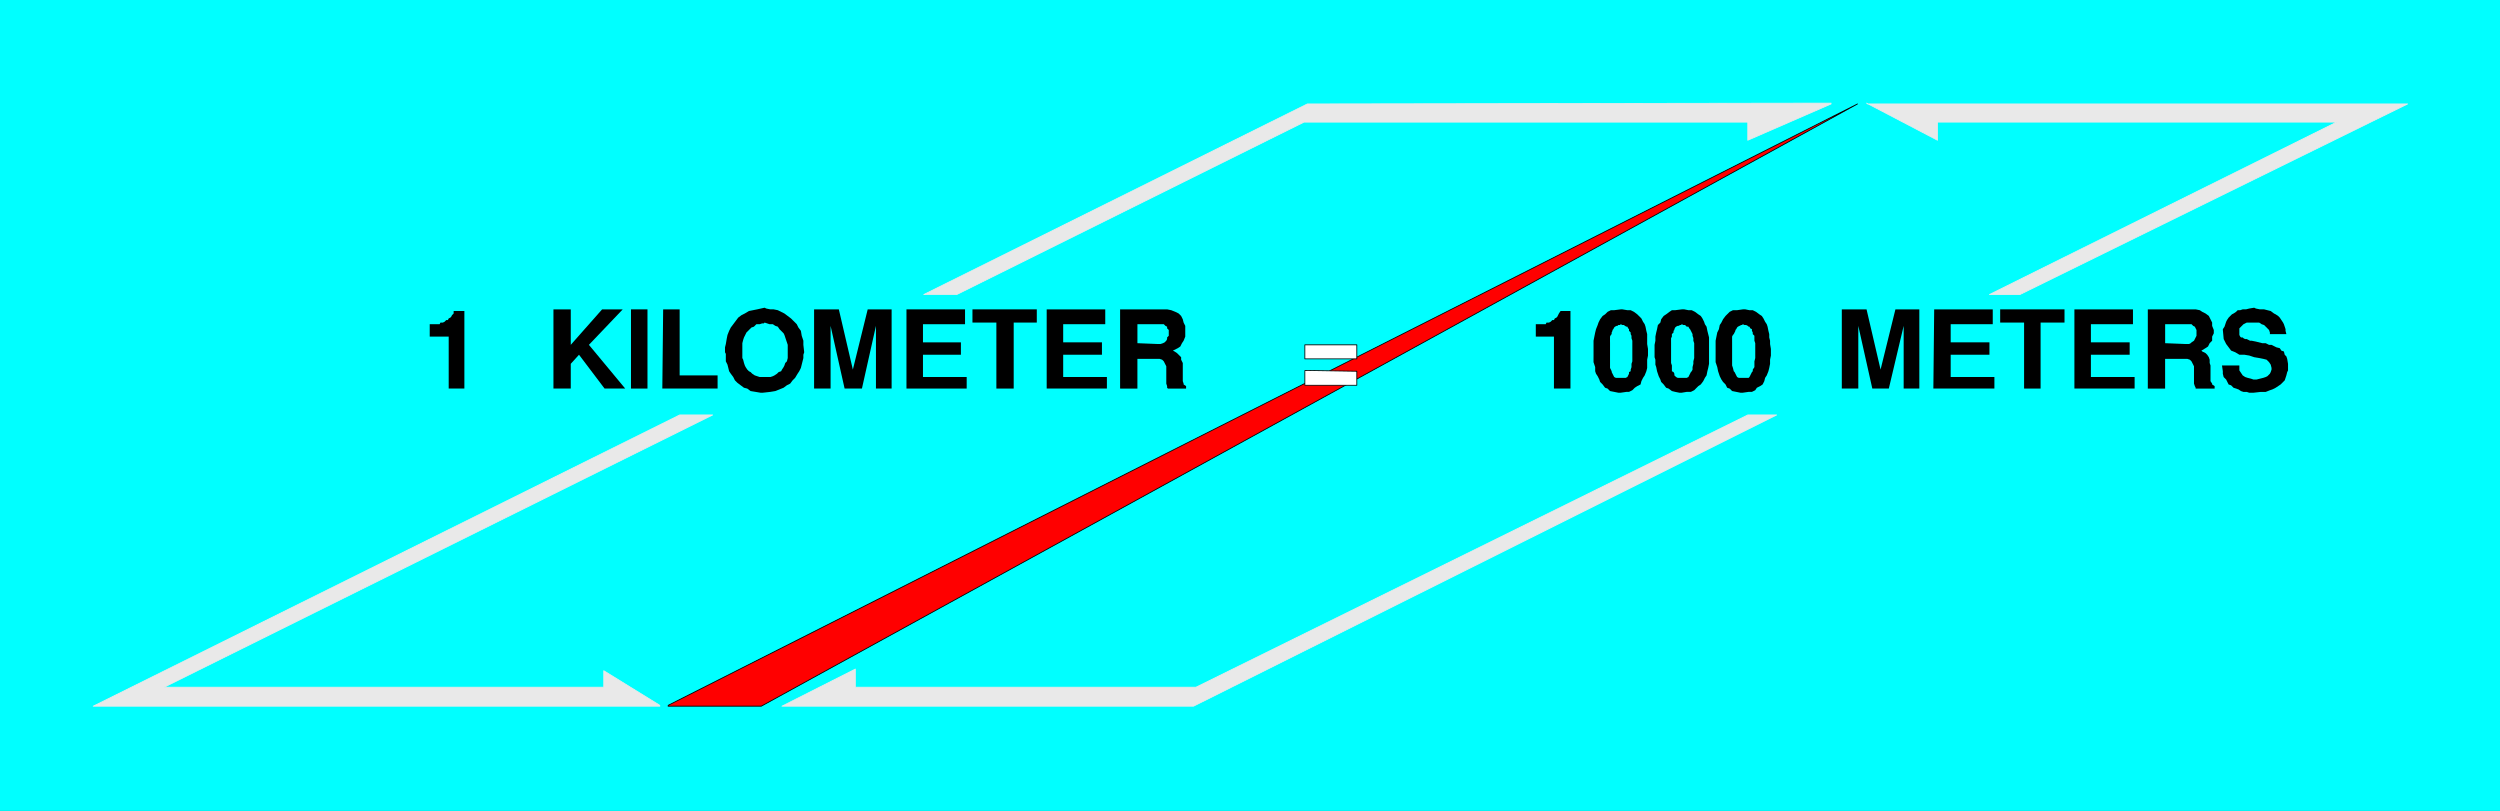 <?xml version="1.0" encoding="UTF-8" standalone="no"?>
<svg
   version="1.0"
   width="129.595mm"
   height="42.038mm"
   id="svg41"
   sodipodi:docname="Kilometer.wmf"
   xmlns:inkscape="http://www.inkscape.org/namespaces/inkscape"
   xmlns:sodipodi="http://sodipodi.sourceforge.net/DTD/sodipodi-0.dtd"
   xmlns="http://www.w3.org/2000/svg"
   xmlns:svg="http://www.w3.org/2000/svg">
  <rect width="100%" height="100%" fill="#333333" stroke="none"/>
  <sodipodi:namedview
     id="namedview41"
     pagecolor="#ffffff"
     bordercolor="#000000"
     borderopacity="0.25"
     inkscape:showpageshadow="2"
     inkscape:pageopacity="0.0"
     inkscape:pagecheckerboard="0"
     inkscape:deskcolor="#d1d1d1"
     inkscape:document-units="mm" />
  <defs
     id="defs1">
    <pattern
       id="WMFhbasepattern"
       patternUnits="userSpaceOnUse"
       width="6"
       height="6"
       x="0"
       y="0" />
  </defs>
  <path
     style="fill:#00ffff;fill-opacity:1;fill-rule:evenodd;stroke:none"
     d="M 0,0 H 489.809 V 158.885 H 0 Z"
     id="path1" />
  <path
     style="fill:#e9e9e9;fill-opacity:1;fill-rule:evenodd;stroke:none"
     d="M 342.43,81.301 234.32,134.64 h -66.741 v -3.556 l -14.382,7.273 h 80.638 L 348.086,81.301 Z"
     id="path2" />
  <path
     style="fill:#e9e9e9;fill-opacity:1;fill-rule:evenodd;stroke:none"
     d="M 358.752,20.204 256.136,20.366 180.992,57.703 h 6.464 l 68.034,-33.781 h 86.941 v 3.556 l 16.322,-7.112 v 0 z"
     id="path3" />
  <path
     style="fill:#e9e9e9;fill-opacity:1;fill-rule:evenodd;stroke:none"
     d="m 365.7,20.204 13.898,7.273 v -3.556 h 78.214 l -68.034,33.781 h 5.979 L 471.71,20.366 H 365.862 v 0 z"
     id="path4" />
  <path
     style="fill:#e9e9e9;fill-opacity:1;fill-rule:evenodd;stroke:none"
     d="m 129.28,138.196 -10.989,-6.789 v 3.233 H 77.891 32.158 L 139.622,81.301 h -6.464 L 18.261,138.357 H 129.28 v 0 z"
     id="path5" />
  <path
     style="fill:none;stroke:#e9e9e9;stroke-width:0.162px;stroke-linecap:round;stroke-linejoin:round;stroke-miterlimit:4;stroke-dasharray:none;stroke-opacity:1"
     d="M 342.43,81.301 234.32,134.64 h -66.741 v -3.556 l -14.382,7.273 h 80.638 L 348.086,81.301 h -5.656"
     id="path6" />
  <path
     style="fill:none;stroke:#e9e9e9;stroke-width:0.162px;stroke-linecap:round;stroke-linejoin:round;stroke-miterlimit:4;stroke-dasharray:none;stroke-opacity:1"
     d="M 358.752,20.204 256.136,20.366 180.992,57.703 h 6.464 l 68.034,-33.781 h 86.941 v 3.556 l 16.322,-7.112"
     id="path7" />
  <path
     style="fill:none;stroke:#e9e9e9;stroke-width:0.162px;stroke-linecap:round;stroke-linejoin:round;stroke-miterlimit:4;stroke-dasharray:none;stroke-opacity:1"
     d="m 365.7,20.204 13.898,7.273 v -3.556 h 78.214 l -68.034,33.781 h 5.979 L 471.71,20.366 H 365.862"
     id="path8" />
  <path
     style="fill:none;stroke:#e9e9e9;stroke-width:0.162px;stroke-linecap:round;stroke-linejoin:round;stroke-miterlimit:4;stroke-dasharray:none;stroke-opacity:1"
     d="m 129.28,138.196 -10.989,-6.789 v 3.233 H 77.891 32.158 L 139.622,81.301 h -6.464 L 18.261,138.357 H 129.28"
     id="path9" />
  <path
     style="fill:#ff0000;fill-opacity:1;fill-rule:evenodd;stroke:none"
     d="M 130.896,138.196 363.923,20.366 149.157,138.357 h -18.261 v 0 z"
     id="path10" />
  <path
     style="fill:none;stroke:#000000;stroke-width:0.162px;stroke-linecap:round;stroke-linejoin:round;stroke-miterlimit:4;stroke-dasharray:none;stroke-opacity:1"
     d="M 130.896,138.196 363.923,20.366 149.157,138.357 h -18.261 v 0"
     id="path11" />
  <path
     style="fill:#000000;fill-opacity:1;fill-rule:evenodd;stroke:none"
     d="M 219.453,76.129 V 60.612 h 8.888 0.323 l 0.808,0.162 0.808,0.323 0.646,0.323 0.485,0.485 0.323,0.647 0.162,0.647 0.323,0.647 v 0.808 0.647 0.647 l -0.323,0.808 -0.323,0.485 -0.323,0.647 -0.485,0.323 -0.97,0.485 0.323,0.162 0.485,0.323 0.323,0.323 0.485,0.485 v 0.485 l 0.323,0.647 v 0.485 0.485 0.647 0.485 0.647 0.485 0.323 l 0.162,0.485 v 0.162 l 0.485,0.323 v 0.485 h -3.555 l -0.162,-0.162 v -0.323 l -0.162,-0.485 v -0.485 -0.485 -0.485 -0.485 -0.485 -0.647 -0.323 l -0.162,-0.323 -0.162,-0.323 -0.162,-0.323 -0.323,-0.323 -0.485,-0.162 h -0.97 -3.394 v 5.819 z"
     id="path12" />
  <path
     style="fill:#000000;fill-opacity:1;fill-rule:evenodd;stroke:none"
     d="M 205.07,76.129 V 60.612 h 11.474 v 2.909 h -8.242 v 3.556 h 7.595 v 2.424 h -7.595 v 4.364 h 8.565 v 2.263 z"
     id="path13" />
  <path
     style="fill:#000000;fill-opacity:1;fill-rule:evenodd;stroke:none"
     d="M 195.213,76.129 V 63.198 h -4.686 v -2.586 h 12.605 v 2.586 h -4.525 v 12.931 z"
     id="path14" />
  <path
     style="fill:#000000;fill-opacity:1;fill-rule:evenodd;stroke:none"
     d="M 177.598,76.129 V 60.612 h 11.474 v 2.909 h -8.242 v 3.556 h 7.434 v 2.424 h -7.434 v 4.364 h 8.565 v 2.263 H 177.598 Z"
     id="path15" />
  <path
     style="fill:#000000;fill-opacity:1;fill-rule:evenodd;stroke:none"
     d="M 159.499,76.129 V 60.612 h 4.848 l 2.747,11.799 2.909,-11.799 h 4.686 v 15.517 h -3.07 V 63.845 l -2.747,12.284 h -3.394 l -2.747,-12.284 v 12.284 z"
     id="path16" />
  <path
     style="fill:#000000;fill-opacity:1;fill-rule:evenodd;stroke:none"
     d="m 142.208,69.34 -0.162,-0.323 v -0.97 l 0.162,-0.647 0.162,-0.97 0.162,-0.808 0.323,-0.808 0.323,-0.647 0.485,-0.647 0.485,-0.647 0.485,-0.647 0.646,-0.485 0.646,-0.323 0.808,-0.485 0.808,-0.162 0.808,-0.162 1.454,-0.323 0.323,0.162 0.808,0.162 h 0.646 l 0.808,0.162 0.646,0.323 0.646,0.323 0.646,0.485 0.646,0.485 0.485,0.485 0.646,0.647 0.323,0.647 0.485,0.647 0.162,0.97 0.323,0.97 v 0.808 l 0.162,1.455 -0.162,0.485 v 0.647 l -0.162,0.647 -0.162,0.647 -0.162,0.647 -0.323,0.647 -0.323,0.485 -0.485,0.808 -0.485,0.485 -0.485,0.647 -0.646,0.323 -0.646,0.485 -0.808,0.323 -0.808,0.323 -0.97,0.162 -1.454,0.162 h -0.485 l -0.97,-0.162 -0.97,-0.162 -0.646,-0.485 -0.646,-0.162 -0.646,-0.485 -0.646,-0.485 -0.485,-0.485 -0.323,-0.647 -0.485,-0.647 -0.323,-0.485 -0.162,-0.647 -0.162,-0.647 -0.323,-0.647 v -0.485 -0.808 0 z"
     id="path17" />
  <path
     style="fill:#000000;fill-opacity:1;fill-rule:evenodd;stroke:none"
     d="m 129.765,76.129 0.162,-15.517 h 3.232 v 12.931 h 7.434 v 2.586 h -10.666 v 0 z"
     id="path18" />
  <path
     style="fill:#000000;fill-opacity:1;fill-rule:evenodd;stroke:none"
     d="M 123.624,76.129 V 60.612 h 3.232 v 15.517 z"
     id="path19" />
  <path
     style="fill:#000000;fill-opacity:1;fill-rule:evenodd;stroke:none"
     d="M 108.433,76.129 V 60.612 h 3.394 v 6.95 l 6.141,-6.95 h 4.04 l -6.626,6.95 7.11,8.567 h -4.04 l -5.01,-6.627 -1.616,1.778 v 4.849 z"
     id="path20" />
  <path
     style="fill:#000000;fill-opacity:1;fill-rule:evenodd;stroke:none"
     d="M 87.91,76.129 V 65.946 h -3.717 v -2.424 h 0.323 0.323 0.323 0.485 0.485 l 0.162,-0.323 h 0.485 l 0.323,-0.162 0.323,-0.323 h 0.323 l 0.162,-0.323 0.323,-0.162 0.162,-0.162 0.162,-0.323 0.323,-0.323 v -0.485 h 2.101 v 15.193 z"
     id="path21" />
  <path
     style="fill:#000000;fill-opacity:1;fill-rule:evenodd;stroke:none"
     d="m 435.35,71.603 h 3.394 v 0.323 0.647 l 0.323,0.485 0.323,0.485 0.485,0.323 0.485,0.162 0.646,0.162 0.485,0.162 h 0.646 l 0.646,-0.162 0.646,-0.162 0.485,-0.162 0.323,-0.162 0.485,-0.485 0.162,-0.323 0.162,-0.485 v -0.323 l -0.162,-0.647 -0.323,-0.485 -0.485,-0.485 -0.646,-0.162 -0.808,-0.162 -0.97,-0.162 -0.97,-0.323 -0.97,-0.162 h -0.97 l -0.808,-0.485 -0.808,-0.323 -0.485,-0.647 -0.485,-0.647 -0.485,-0.97 -0.162,-1.778 V 64.491 l 0.323,-0.485 0.162,-0.485 0.162,-0.485 0.162,-0.323 0.323,-0.485 0.323,-0.323 0.323,-0.323 0.323,-0.162 0.485,-0.323 0.323,-0.323 h 0.485 l 0.485,-0.162 h 0.646 l 0.646,-0.162 0.97,-0.162 0.323,0.162 0.808,0.162 h 0.808 l 0.646,0.162 0.646,0.162 0.646,0.485 0.323,0.162 0.485,0.323 0.323,0.323 0.323,0.485 0.323,0.485 0.162,0.323 0.162,0.485 0.162,0.485 v 0.323 l 0.162,0.647 H 444.723 V 65.138 l -0.162,-0.485 -0.323,-0.323 -0.323,-0.323 -0.323,-0.323 -0.485,-0.162 -0.485,-0.323 h -0.485 -0.646 -0.323 -0.485 -0.485 l -0.646,0.323 -0.162,0.162 -0.323,0.323 -0.323,0.323 v 0.162 0.162 0 0.162 0.162 0.162 0.323 0 0.162 l 0.162,0.323 0.162,0.162 h 0.323 l 0.162,0.162 0.323,0.162 h 0.323 l 0.646,0.323 h 0.323 l 0.808,0.162 0.646,0.162 0.646,0.162 h 0.646 l 0.646,0.323 h 0.485 l 0.646,0.323 0.323,0.162 0.646,0.162 0.323,0.485 0.485,0.162 0.162,0.647 0.323,0.323 0.162,0.485 0.162,0.97 v 0.323 0.485 0.485 l -0.162,0.323 -0.162,0.647 -0.162,0.485 -0.162,0.485 -0.323,0.323 -0.485,0.485 -0.485,0.323 -0.485,0.323 -0.646,0.323 -0.485,0.162 -0.808,0.323 h -0.97 l -1.454,0.162 h -0.323 -0.485 l -0.485,-0.162 h -0.646 l -0.485,-0.162 -0.485,-0.323 -0.485,-0.162 -0.485,-0.162 -0.485,-0.485 -0.485,-0.162 -0.323,-0.647 -0.162,-0.323 -0.485,-0.485 -0.162,-0.647 v -0.485 l -0.162,-1.131 z"
     id="path22" />
  <path
     style="fill:#000000;fill-opacity:1;fill-rule:evenodd;stroke:none"
     d="M 420.806,76.129 V 60.612 h 8.888 0.485 l 0.808,0.162 0.485,0.323 0.646,0.323 0.646,0.485 0.323,0.647 0.323,0.647 v 0.647 l 0.323,0.808 v 0.647 l -0.323,0.647 v 0.808 l -0.485,0.485 -0.323,0.647 -0.485,0.323 -0.808,0.485 0.162,0.162 0.646,0.323 0.323,0.323 0.323,0.485 0.162,0.485 v 0.647 l 0.162,0.485 v 0.485 0.647 0.485 0.647 0.485 0.323 l 0.323,0.485 v 0.162 l 0.485,0.323 v 0.485 h -3.717 v -0.162 l -0.162,-0.323 -0.162,-0.485 v -0.485 -0.485 -0.485 -0.485 -0.485 -0.647 -0.323 l -0.162,-0.323 -0.162,-0.323 -0.162,-0.323 -0.323,-0.323 -0.485,-0.162 h -0.808 -3.555 v 5.819 h -3.394 z"
     id="path23" />
  <path
     style="fill:#000000;fill-opacity:1;fill-rule:evenodd;stroke:none"
     d="M 406.424,76.129 V 60.612 h 11.474 v 2.909 h -8.242 v 3.556 h 7.595 v 2.424 h -7.595 v 4.364 h 8.565 v 2.263 z"
     id="path24" />
  <path
     style="fill:#000000;fill-opacity:1;fill-rule:evenodd;stroke:none"
     d="M 396.566,76.129 V 63.198 h -4.686 v -2.586 h 12.605 v 2.586 h -4.686 v 12.931 z"
     id="path25" />
  <path
     style="fill:#000000;fill-opacity:1;fill-rule:evenodd;stroke:none"
     d="m 378.79,76.129 0.162,-15.517 h 11.474 v 2.909 h -8.242 v 3.556 h 7.595 v 2.424 h -7.595 v 4.364 h 8.565 v 2.263 h -11.797 v 0 z"
     id="path26" />
  <path
     style="fill:#000000;fill-opacity:1;fill-rule:evenodd;stroke:none"
     d="M 360.852,76.129 V 60.612 h 4.848 l 2.747,11.799 2.909,-11.799 h 4.686 v 15.517 h -3.07 V 63.845 l -2.909,12.284 h -3.232 l -2.747,-12.284 v 12.284 z"
     id="path27" />
  <path
     style="fill:#000000;fill-opacity:1;fill-rule:evenodd;stroke:none"
     d="m 336.128,69.825 v -0.323 -0.808 -1.131 -0.808 l 0.162,-0.808 0.162,-0.808 0.323,-0.647 0.162,-0.808 0.323,-0.485 0.323,-0.647 0.485,-0.647 0.323,-0.323 0.485,-0.485 0.646,-0.323 h 0.808 l 1.131,-0.162 h 0.485 l 0.808,0.162 h 0.646 l 0.646,0.323 0.646,0.485 0.485,0.323 0.323,0.485 0.323,0.647 0.323,0.485 0.162,0.485 0.162,0.808 0.162,0.647 v 0.647 l 0.162,0.647 v 0.647 l 0.162,0.97 v 0.485 0.808 l -0.162,0.808 v 0.808 l -0.162,0.808 -0.162,0.647 -0.323,0.808 -0.323,0.485 -0.162,0.647 -0.323,0.647 -0.485,0.323 -0.646,0.323 -0.323,0.485 -0.646,0.323 h -0.646 l -1.131,0.162 h -0.485 l -0.808,-0.162 -0.808,-0.162 -0.485,-0.485 -0.485,-0.162 -0.323,-0.647 -0.485,-0.485 -0.323,-0.485 -0.323,-0.647 -0.162,-0.485 -0.162,-0.485 -0.162,-0.808 -0.162,-0.485 -0.162,-0.485 v -0.485 -0.485 0 z"
     id="path28" />
  <path
     style="fill:#000000;fill-opacity:1;fill-rule:evenodd;stroke:none"
     d="m 324.169,69.825 v -0.323 -0.808 -1.131 l 0.162,-0.808 v -0.808 l 0.162,-0.808 0.162,-0.647 0.162,-0.808 0.485,-0.485 0.162,-0.647 0.485,-0.647 0.485,-0.323 0.646,-0.485 0.485,-0.323 h 0.646 l 1.293,-0.162 h 0.485 l 0.808,0.162 h 0.646 l 0.646,0.323 0.646,0.485 0.485,0.323 0.323,0.485 0.323,0.647 0.162,0.485 0.323,0.485 0.162,0.808 0.162,0.647 0.162,0.647 v 0.647 0.647 0.97 0.485 0.808 0.808 0.808 l -0.162,0.808 -0.162,0.647 -0.162,0.808 -0.323,0.485 -0.323,0.647 -0.485,0.647 -0.485,0.323 -0.323,0.323 -0.485,0.485 -0.646,0.323 h -0.808 l -0.97,0.162 h -0.485 l -0.808,-0.162 -0.646,-0.162 -0.646,-0.485 -0.485,-0.162 -0.485,-0.647 -0.485,-0.485 -0.162,-0.485 -0.323,-0.647 -0.162,-0.485 -0.162,-0.485 -0.162,-0.808 -0.162,-0.485 v -0.485 -0.485 l -0.162,-0.485 v 0 z"
     id="path29" />
  <path
     style="fill:#000000;fill-opacity:1;fill-rule:evenodd;stroke:none"
     d="m 312.211,69.825 v -0.323 -0.808 -1.131 -0.808 l 0.162,-0.808 0.162,-0.808 0.162,-0.647 0.323,-0.808 0.162,-0.485 0.323,-0.647 0.485,-0.647 0.485,-0.323 0.485,-0.485 0.646,-0.323 h 0.646 l 1.293,-0.162 h 0.323 l 0.97,0.162 h 0.646 l 0.646,0.323 0.646,0.485 0.323,0.323 0.485,0.485 0.323,0.647 0.323,0.485 0.162,0.485 0.162,0.808 0.162,0.647 v 0.647 0.647 0.647 l 0.162,0.97 v 0.485 0.808 l -0.162,0.808 v 0.808 0.808 l -0.162,0.647 -0.323,0.808 -0.323,0.485 -0.323,0.647 -0.162,0.647 -0.646,0.323 -0.485,0.323 -0.485,0.485 -0.646,0.323 h -0.485 l -1.131,0.162 h -0.485 l -0.808,-0.162 -0.808,-0.162 -0.485,-0.485 -0.485,-0.162 -0.485,-0.647 -0.485,-0.485 -0.162,-0.485 -0.323,-0.647 -0.323,-0.485 -0.162,-0.485 v -0.808 l -0.162,-0.485 -0.162,-0.485 v -0.485 -0.485 0 z"
     id="path30" />
  <path
     style="fill:#000000;fill-opacity:1;fill-rule:evenodd;stroke:none"
     d="M 304.454,76.129 V 65.946 h -3.555 v -2.424 h 0.323 0.323 0.485 0.323 0.485 l 0.162,-0.323 h 0.485 l 0.323,-0.162 0.323,-0.323 h 0.323 l 0.162,-0.323 0.323,-0.162 0.162,-0.162 0.162,-0.323 0.162,-0.323 0.323,-0.485 h 1.939 v 15.193 z"
     id="path31" />
  <path
     style="fill:#ffffff;fill-opacity:1;fill-rule:evenodd;stroke:none"
     d="m 255.651,70.31 v -2.748 h 10.181 v 2.748 z"
     id="path32" />
  <path
     style="fill:none;stroke:#000000;stroke-width:0.162px;stroke-linecap:round;stroke-linejoin:round;stroke-miterlimit:4;stroke-dasharray:none;stroke-opacity:1"
     d="m 255.651,70.31 v -2.748 h 10.181 v 2.748 h -10.181 v 0"
     id="path33" />
  <path
     style="fill:#ffffff;fill-opacity:1;fill-rule:evenodd;stroke:none"
     d="m 255.651,72.573 10.181,0.162 v 2.748 h -10.181 v -2.748 0 z"
     id="path34" />
  <path
     style="fill:none;stroke:#000000;stroke-width:0.162px;stroke-linecap:round;stroke-linejoin:round;stroke-miterlimit:4;stroke-dasharray:none;stroke-opacity:1"
     d="m 255.651,72.573 10.181,0.162 v 2.748 h -10.181 v -2.748 0"
     id="path35" />
  <path
     style="fill:#00ffff;fill-opacity:1;fill-rule:evenodd;stroke:none"
     d="m 222.846,67.239 4.04,0.162 h 0.162 0.323 l 0.485,-0.162 0.323,-0.162 0.323,-0.323 0.162,-0.323 v -0.323 l 0.323,-0.323 v -0.323 -0.485 -0.323 l -0.323,-0.323 v -0.323 l -0.323,-0.162 -0.323,-0.323 h -0.646 -4.525 v 3.879 0 z"
     id="path36" />
  <path
     style="fill:#00ffff;fill-opacity:1;fill-rule:evenodd;stroke:none"
     d="m 145.44,68.047 v 0.485 0.485 0.485 0.647 l 0.162,0.323 0.162,0.647 0.162,0.485 0.162,0.323 0.323,0.485 0.323,0.323 0.323,0.162 0.323,0.323 0.485,0.323 0.485,0.162 0.485,0.162 h 0.97 0.162 0.485 0.485 l 0.485,-0.162 0.323,-0.162 0.485,-0.323 0.323,-0.323 0.485,-0.162 0.162,-0.323 0.323,-0.485 0.162,-0.323 0.162,-0.485 0.323,-0.323 0.162,-0.647 v -0.485 -0.808 -0.162 -0.323 -0.323 -0.485 l -0.162,-0.485 -0.162,-0.485 -0.162,-0.485 -0.162,-0.485 -0.162,-0.323 -0.485,-0.485 -0.323,-0.323 -0.323,-0.485 -0.485,-0.162 -0.485,-0.323 h -0.646 l -0.97,-0.323 -0.162,0.162 h -0.323 l -0.485,0.162 h -0.323 -0.323 l -0.323,0.323 -0.162,0.162 -0.485,0.162 -0.323,0.323 -0.323,0.323 -0.323,0.323 -0.162,0.323 -0.323,0.647 -0.162,0.485 -0.162,0.647 z"
     id="path37" />
  <path
     style="fill:#00ffff;fill-opacity:1;fill-rule:evenodd;stroke:none"
     d="m 424.2,67.239 4.04,0.162 h 0.162 0.485 l 0.323,-0.162 0.162,-0.162 0.485,-0.323 0.162,-0.323 0.162,-0.323 0.162,-0.323 v -0.323 -0.485 -0.323 l -0.162,-0.323 -0.162,-0.323 -0.323,-0.162 -0.323,-0.323 h -0.485 -4.686 v 3.879 0 z"
     id="path38" />
  <path
     style="fill:#00ffff;fill-opacity:1;fill-rule:evenodd;stroke:none"
     d="m 339.36,67.077 v 0.485 0.808 0.647 0.808 0.647 0.647 0.485 l 0.162,0.485 0.162,0.647 0.162,0.162 0.162,0.323 0.162,0.323 0.162,0.323 0.323,0.162 h 0.323 0.485 0.162 0.323 0.162 0.485 l 0.162,-0.162 0.162,-0.323 0.162,-0.323 0.162,-0.323 0.162,-0.162 v -0.323 l 0.323,-0.485 v -0.647 -0.485 l 0.162,-0.647 v -0.647 -1.455 -0.162 -0.647 l -0.162,-0.485 V 66.269 65.784 l -0.323,-0.323 V 65.138 l -0.162,-0.323 V 64.491 l -0.323,-0.162 -0.162,-0.323 h -0.162 l -0.162,-0.162 -0.323,-0.162 h -0.323 l -0.323,-0.162 -0.162,0.162 h -0.162 l -0.323,0.162 v 0 l -0.323,0.162 -0.162,0.162 -0.162,0.323 -0.162,0.162 v 0.162 l -0.162,0.323 -0.162,0.323 -0.162,0.162 -0.162,0.323 v 0.323 0.323 z"
     id="path39" />
  <path
     style="fill:#00ffff;fill-opacity:1;fill-rule:evenodd;stroke:none"
     d="m 327.401,67.077 v 0.485 0.808 0.647 0.808 0.647 0.647 l 0.162,0.485 v 0.485 0.647 l 0.323,0.162 0.162,0.323 v 0.323 l 0.323,0.323 0.323,0.162 h 0.162 0.646 0.162 0.323 0.323 0.162 l 0.323,-0.162 0.162,-0.323 0.162,-0.323 0.162,-0.323 0.162,-0.162 0.162,-0.323 v -0.485 l 0.162,-0.647 v -0.485 l 0.162,-0.647 v -0.647 -1.455 -0.162 -0.647 l -0.162,-0.485 v -0.485 l -0.162,-0.485 v -0.323 l -0.162,-0.323 -0.162,-0.323 -0.162,-0.323 -0.162,-0.162 -0.162,-0.323 h -0.323 l -0.162,-0.162 -0.162,-0.162 h -0.323 l -0.323,-0.162 -0.162,0.162 h -0.162 l -0.323,0.162 h -0.162 l -0.323,0.162 -0.162,0.162 -0.162,0.323 v 0.162 l -0.162,0.162 v 0.323 l -0.323,0.323 v 0.162 0.323 l -0.162,0.323 v 0.323 0.485 z"
     id="path40" />
  <path
     style="fill:#00ffff;fill-opacity:1;fill-rule:evenodd;stroke:none"
     d="m 315.443,67.077 v 0.485 0.808 0.647 0.808 0.647 0.647 0.485 0.485 l 0.323,0.647 v 0.162 l 0.162,0.323 0.162,0.323 0.162,0.323 0.323,0.162 h 0.485 0.485 v 0 h 0.485 0.162 0.323 l 0.323,-0.162 0.162,-0.323 0.162,-0.323 v -0.323 l 0.323,-0.162 v -0.323 l 0.162,-0.485 v -0.647 l 0.162,-0.485 v -0.647 -0.647 -1.455 -0.162 -0.647 -0.485 l -0.162,-0.485 V 65.784 l -0.162,-0.323 V 65.138 l -0.323,-0.323 V 64.491 l -0.162,-0.162 -0.162,-0.323 h -0.162 l -0.323,-0.162 -0.162,-0.162 h -0.323 l -0.323,-0.162 -0.162,0.162 h -0.323 l -0.162,0.162 h -0.162 l -0.323,0.162 -0.162,0.162 -0.162,0.323 -0.162,0.162 v 0.162 l -0.162,0.323 v 0.323 l -0.162,0.162 -0.162,0.323 v 0.323 0.323 0.485 z"
     id="path41" />
</svg>
